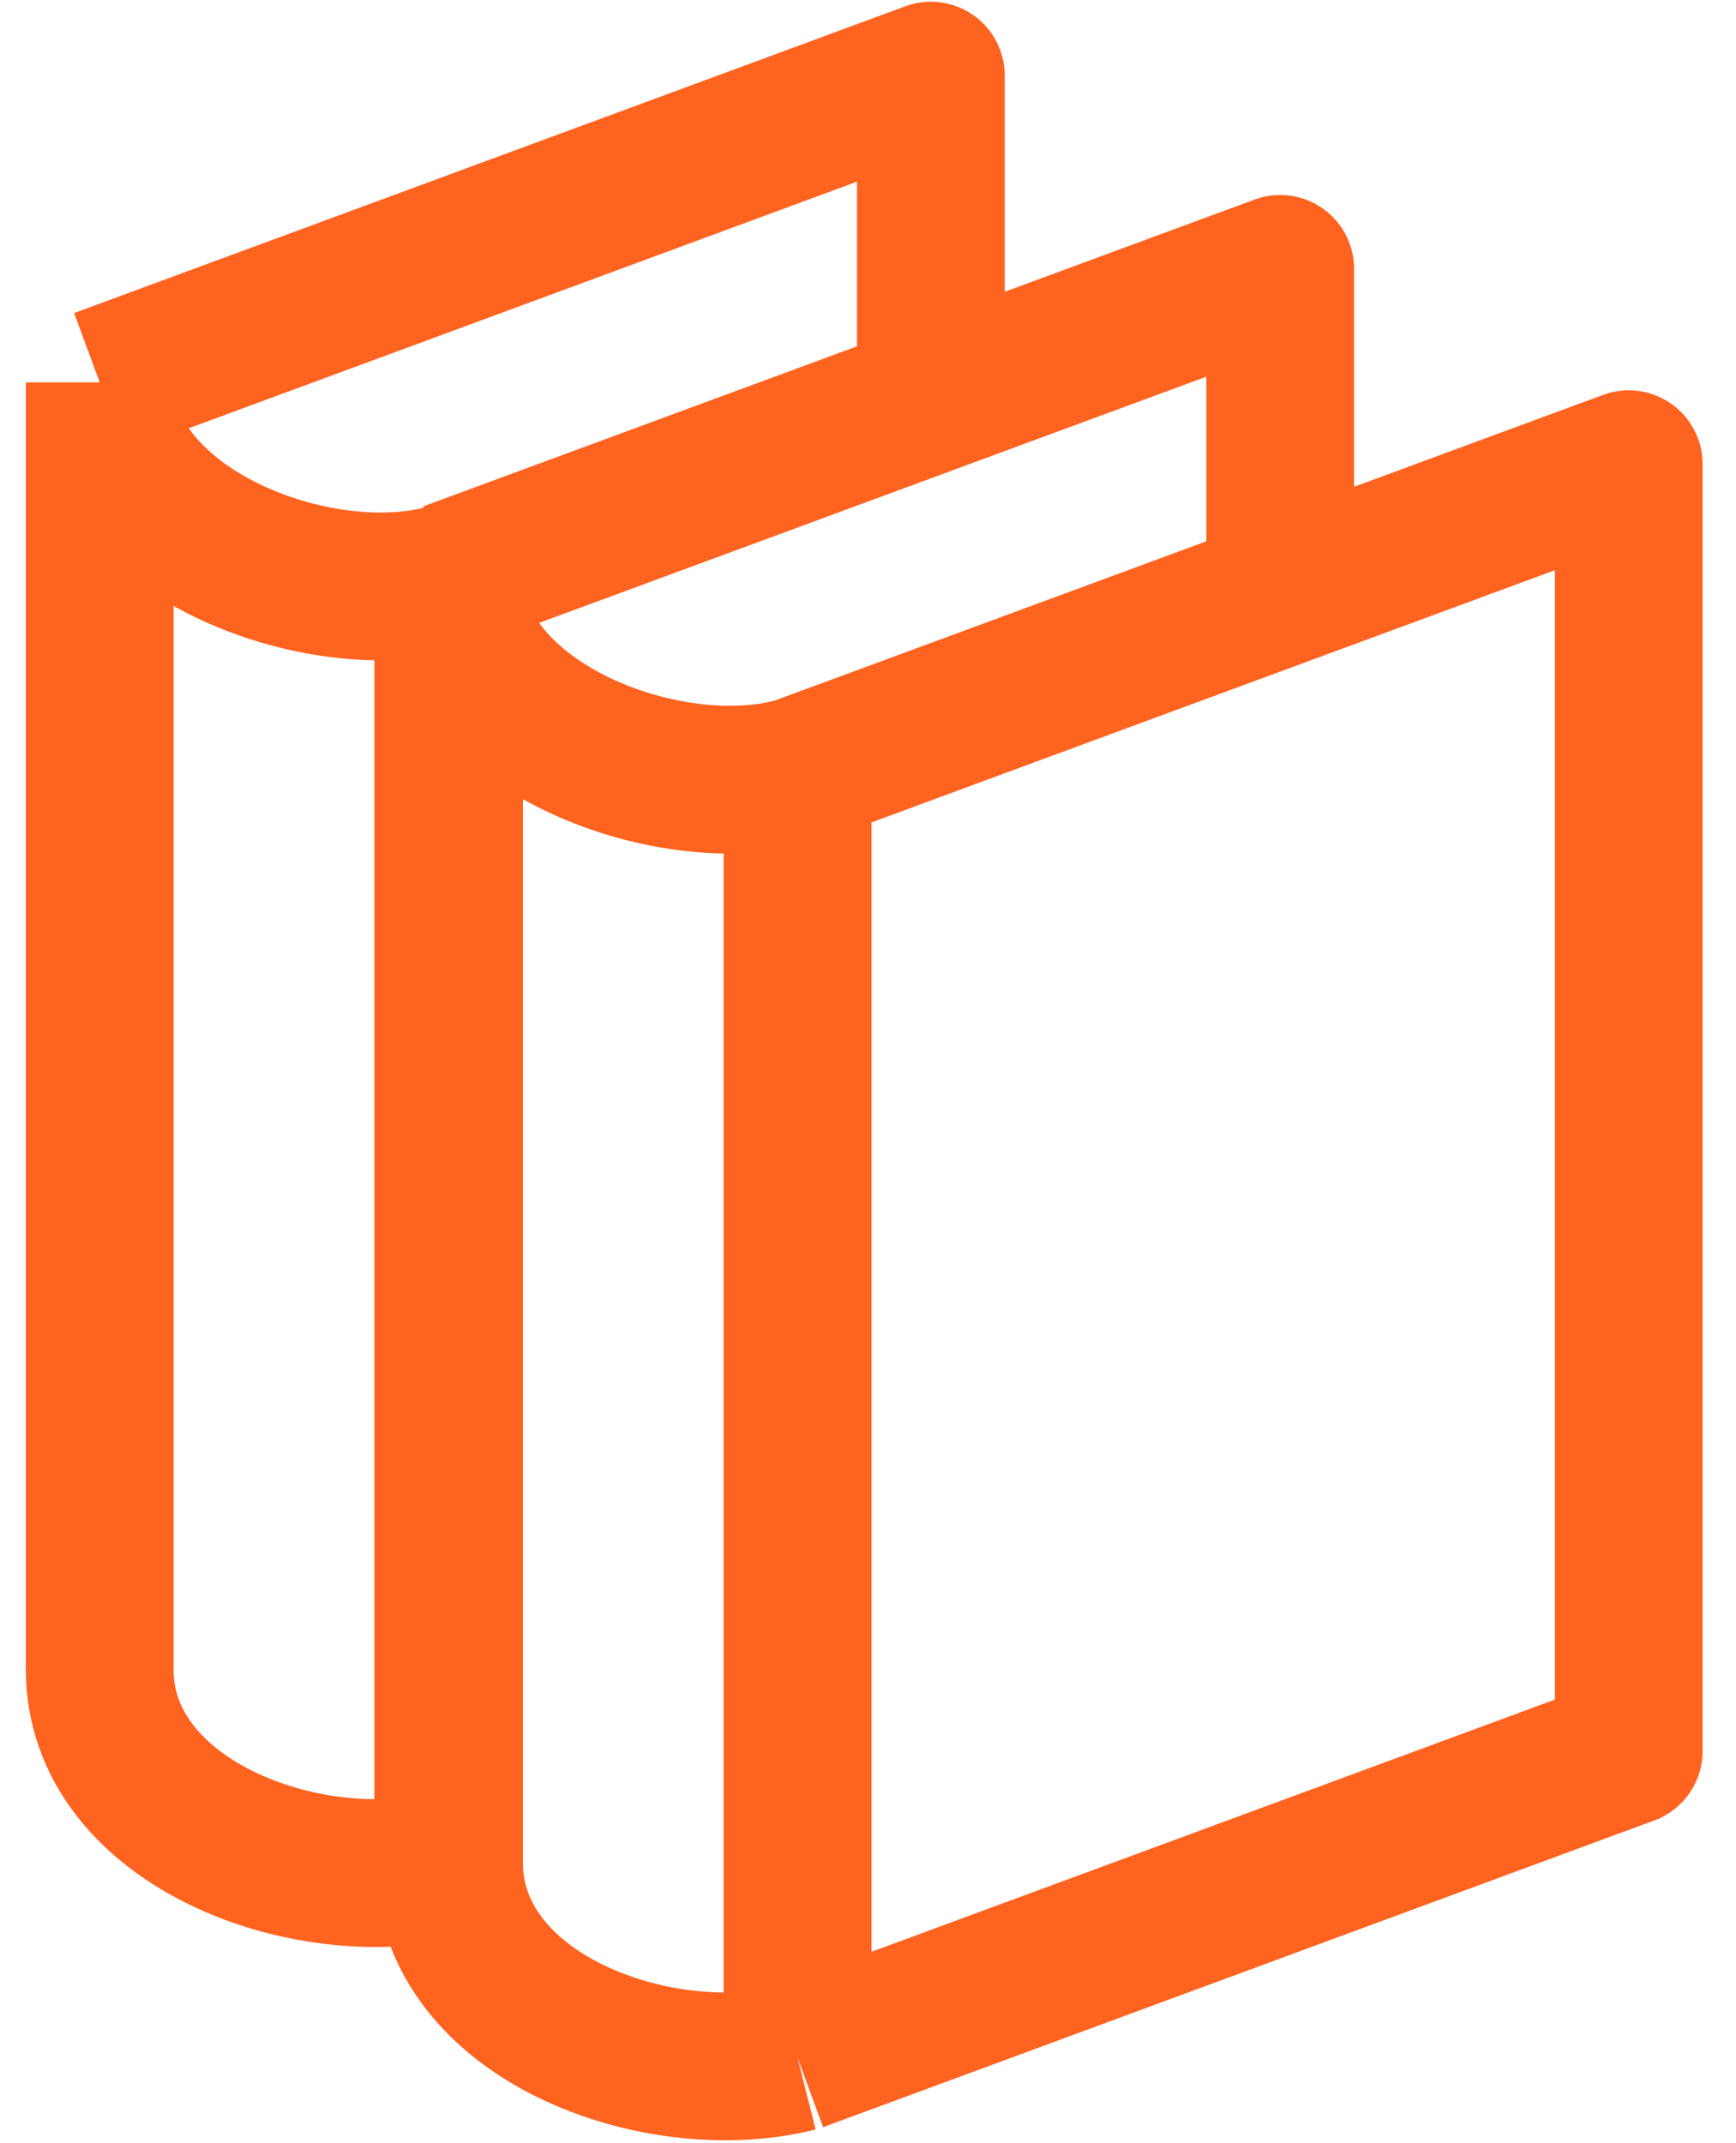<?xml version="1.0" encoding="UTF-8"?> <svg xmlns="http://www.w3.org/2000/svg" width="47" height="58" viewBox="0 0 47 58" fill="none"><path d="M21.593 55.693V20.864M21.593 55.693L44.096 47.392V12.563L34.66 16.044M21.593 55.693C17.796 56.652 12.157 54.577 12.157 50.407V15.579M21.593 20.864C18.079 21.869 12.157 19.598 12.157 15.579M21.593 20.864L34.66 16.044M12.157 15.579L34.66 7.277V16.044M34.639 7.333L25.202 10.814M12.136 15.634V50.463C8.339 51.422 2.699 49.347 2.699 45.178V10.349M12.136 15.634C8.621 16.639 2.699 14.368 2.699 10.349M12.136 15.634L25.202 10.814M2.699 10.349L25.202 2.047V10.814" stroke="#FF6320" stroke-width="4" stroke-linejoin="round"></path></svg> 
